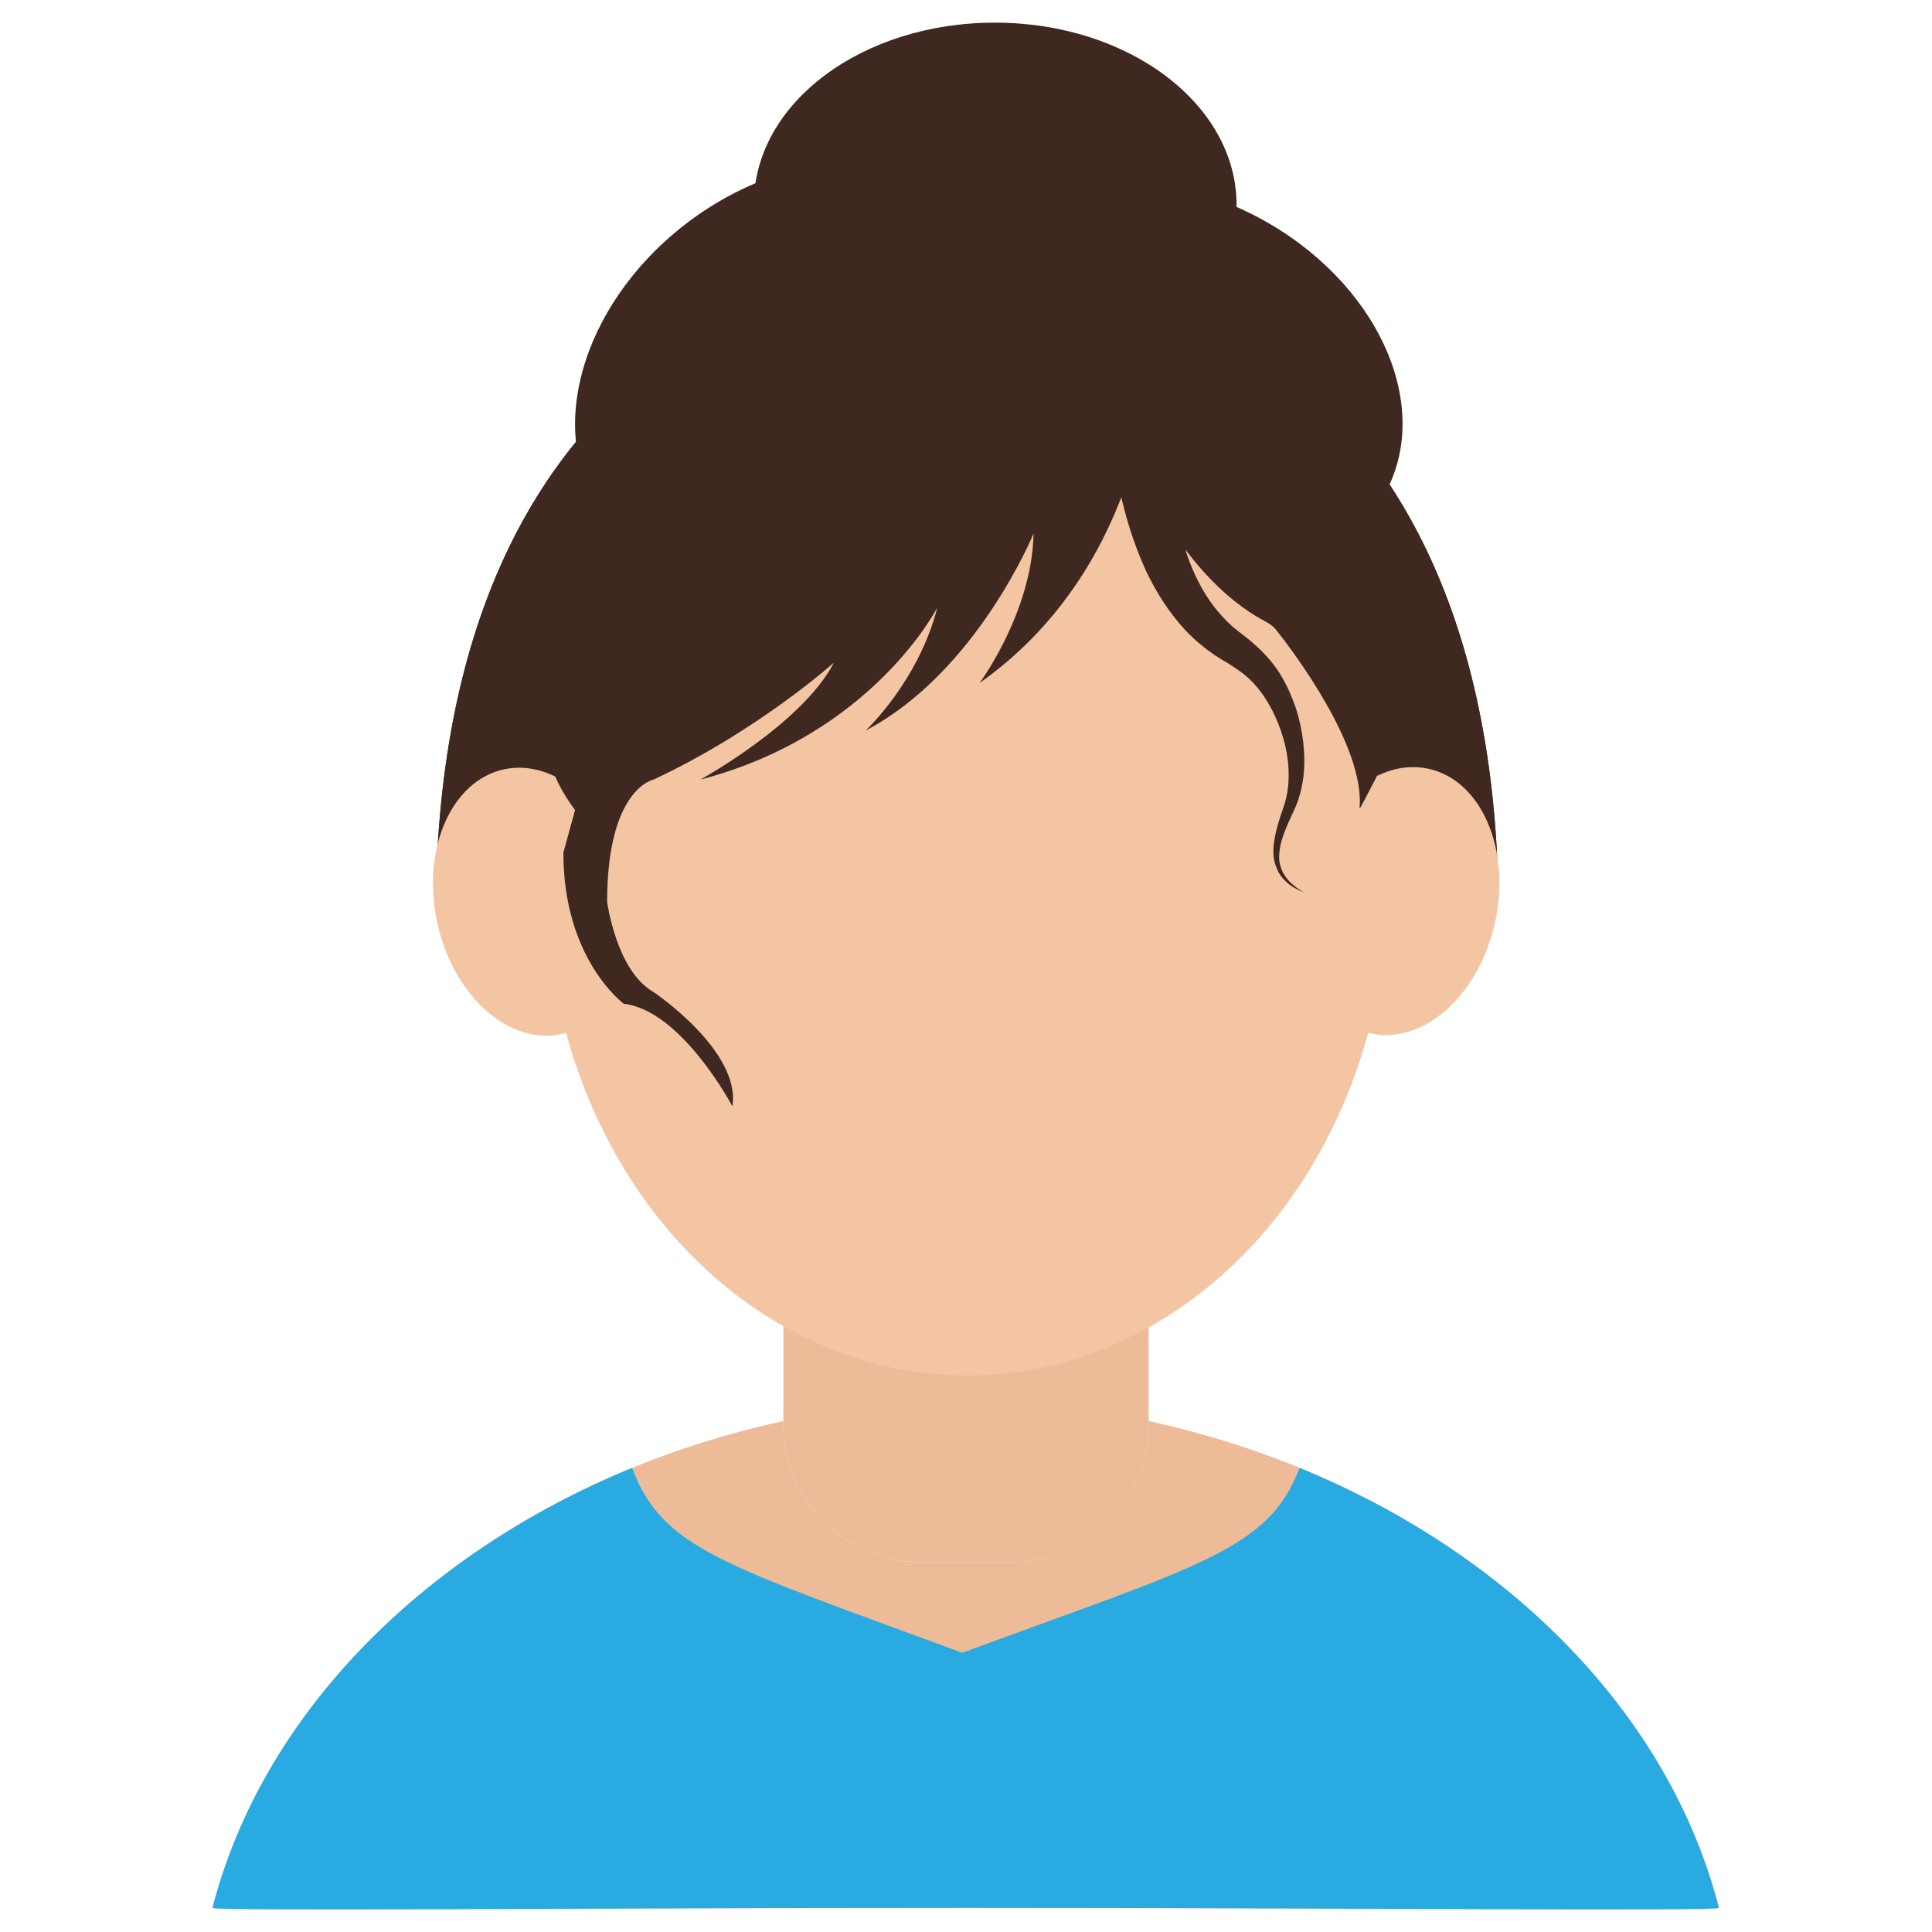 <?xml version="1.0" encoding="UTF-8"?>
<svg xmlns="http://www.w3.org/2000/svg" xmlns:xlink="http://www.w3.org/1999/xlink" id="Layer_1" version="1.2" viewBox="0 0 512 512" xml:space="preserve">
  <g>
    <g>
      <path d="M267.9,414h-23.8c-20.2,0-36.5-16.4-36.5-36.5v-52.9c0-20.2,16.4-36.5,36.5-36.5h23.8    c20.2,0,36.5,16.4,36.5,36.5v52.9C304.4,397.7,288.1,414,267.9,414z" fill="#EDBB98" id="XMLID_16_"></path>
      <path d="M304.4,376.6v0.9c0,20.2-16.4,36.5-36.5,36.5h-23.8c-20.2,0-36.5-16.4-36.5-36.5v-0.9    c-76.1,16.5-135.3,67.1-151.2,129c-0.2,0.9,100.8,0,199.6,0c98.8,0,199.8,0.9,199.6,0C439.7,443.7,380.5,393.1,304.4,376.6z" fill="#EDBB98" id="XMLID_15_"></path>
      <path d="M344.4,389c-8.2,21.6-25.8,25.6-89.4,49c-63.6-23.5-79.3-27.4-87.5-49    c-56.3,23.1-98.2,66.1-111.2,116.6c-0.2,0.9,100.8,0,199.6,0c98.8,0,199.8,0.9,199.6,0C442.6,455.1,400.8,412.1,344.4,389z" fill="#29ABE2" id="XMLID_14_"></path>
    </g>
    <path d="M267.3,433.1" fill="#110102" id="XMLID_13_"></path>
    <path d="M259.1,436.8" fill="#110102" id="XMLID_12_"></path>
    <path d="M397.1,236.7C394.1,83,285.4,68.4,256.6,67.2l-0.1,0l-0.1,0c0,0-0.1,0-0.1,0   c0,0-0.1,0-0.1,0l-0.1,0l-0.1,0C227.2,68.4,118.5,83,115.5,236.7c0,0,110.5,101.1,138.8,36.7l-6,75.6l7.8-0.2l0.2,0l0.2,0l7.8,0.2   l29.4-91C322,322.3,397.1,236.7,397.1,236.7z" fill="#3F2820" id="XMLID_11_"></path>
    <path d="M397.1,236.7C394.1,83,285.4,68.4,256.6,67.2l-0.1,0l-0.1,0c0,0-0.1,0-0.1,0   c0,0-0.1,0-0.1,0l-0.1,0l-0.1,0C227.2,68.4,118.5,83,115.5,236.7c0,0,110.5,101.1,138.8,36.7l39.5-15.5   C322,322.3,397.1,236.7,397.1,236.7z" fill="#3F2820" id="XMLID_10_"></path>
    <path d="M359,140.3c3.3-2.5,6.1-5.8,8.3-10c12.5-23.5-2.6-56-33.7-72.6S267,46.5,254.5,70   c-2.3,4.3-3.5,8.6-3.7,12.8C280.1,78.7,346.1,113.9,359,140.3z" fill="#3F2820" id="XMLID_9_"></path>
    <path d="M325,67.2c1.7-3.7,2.7-8,2.7-12.8c0.1-26.6-28.4-48.3-63.8-48.4s-64,21.3-64.1,47.9   c0,4.9,0.9,9.2,2.7,13C226.4,49.6,289.1,90,325,67.2z" fill="#3F2820" id="XMLID_8_"></path>
    <path d="M267.2,70.1c-0.9-4-2.8-7.9-5.8-11.7c-16.3-21-52.1-20.5-80,1.2s-37.3,56.3-21,77.3   c3,3.8,6.4,6.7,10.2,8.6C178.8,117,237.8,71.1,267.2,70.1z" fill="#3F2820" id="XMLID_7_"></path>
    <ellipse cx="370.9" cy="239" fill="#F4C5A2" id="XMLID_6_" rx="25.9" ry="35.9" transform="matrix(0.977 0.212 -0.212 0.977 59.228 -73.336)"></ellipse>
    <ellipse cx="141.1" cy="239" fill="#F4C5A2" id="XMLID_5_" rx="25.9" ry="35.9" transform="matrix(-0.977 0.212 -0.212 -0.977 329.686 442.551)"></ellipse>
    <ellipse cx="256.3" cy="234.4" fill="#F4C5A2" id="XMLID_4_" rx="111.5" ry="130.1"></ellipse>
    <path d="M307.8,106.6c0,0-60.1,75.6-118.5,75.6c0,0-25.5,12-35,35c0,0-8.9-10.9-7.8-15.7   c0,0-12.9-64.8,95.8-109.2L307.8,106.6z" fill="#3F2820" id="XMLID_3_"></path>
    <path d="M304.4,101.4c0,0-2.6,49.8-44.8,79.6c0,0,13.9-18.7,14.3-39.6c0,0-15,36.7-44.5,52.2   c0,0,14-13,19-32.6c0,0-17.2,33.7-62.8,45.6c0,0,27-14.8,35.4-31c0,0-20,18-47.8,31c0,0-12.3,2.3-12.3,32.4c0,0,2.4,18.3,12.3,23.9   c0,0,23.2,15.6,20.9,30.3c0,0-13.4-25.4-28.8-27.2c0,0-16-11.7-16-40l11.1-40.7l108.4-93L304.4,101.4z" fill="#3F2820" id="XMLID_2_"></path>
    <path d="M370.9,193.4L319.5,92.2l-23.1,20.1c0,0,0.4,1.2,1.2,3.3l-3,0c0,0.5,0.1,0.9,0.1,1.3l0.1,1.2   c0.1,0.8,0.2,1.6,0.3,2.3c0.2,1.5,0.4,3.1,0.7,4.6c0.5,3,1.1,6,1.9,9c1.5,6,3.5,11.8,6.1,17.5c2.7,5.6,6.1,11,10.5,15.7   c2.2,2.3,4.7,4.4,7.3,6.2l2,1.3l1.7,1c1.1,0.7,2.2,1.4,3.3,2.2c2.1,1.5,3.9,3.3,5.4,5.3c1.6,2.1,2.9,4.4,4,6.8   c2.2,4.9,3.6,10.3,3.5,15.7c0,2.7-0.4,5.4-1.3,8c-0.9,2.7-1.9,5.5-2.4,8.5c-0.3,1.5-0.4,3-0.3,4.5c0.1,1.5,0.6,3,1.3,4.4   c1.5,2.7,4.1,4.4,6.8,5.4c-2.5-1.4-4.8-3.3-5.9-5.9c-0.5-1.3-0.8-2.6-0.7-4c0.1-1.4,0.3-2.7,0.7-4c0.8-2.7,2-5.2,3.2-7.8   c1.3-2.7,2.1-5.8,2.5-8.8c0.7-6.1-0.1-12.3-1.9-18.1c-1-2.9-2.2-5.8-3.8-8.5c-1.6-2.8-3.7-5.3-6-7.5c-1.2-1.1-2.3-2.1-3.6-3.1   c-0.6-0.5-1.2-0.9-1.8-1.4l-1.5-1.2c-1.9-1.7-3.6-3.5-5.2-5.6c-3.1-4.1-5.4-8.8-7.1-13.8c-0.1-0.4-0.2-0.7-0.3-1.1   c5.7,7.6,12.9,14.7,21.5,19.2c0.9,0.5,1.7,1.1,2.4,1.9c4.6,5.8,23.7,31,22.2,47.5C360.4,214.6,369,197.8,370.9,193.4z" fill="#3F2820" id="XMLID_1_"></path>
  </g>
</svg>
